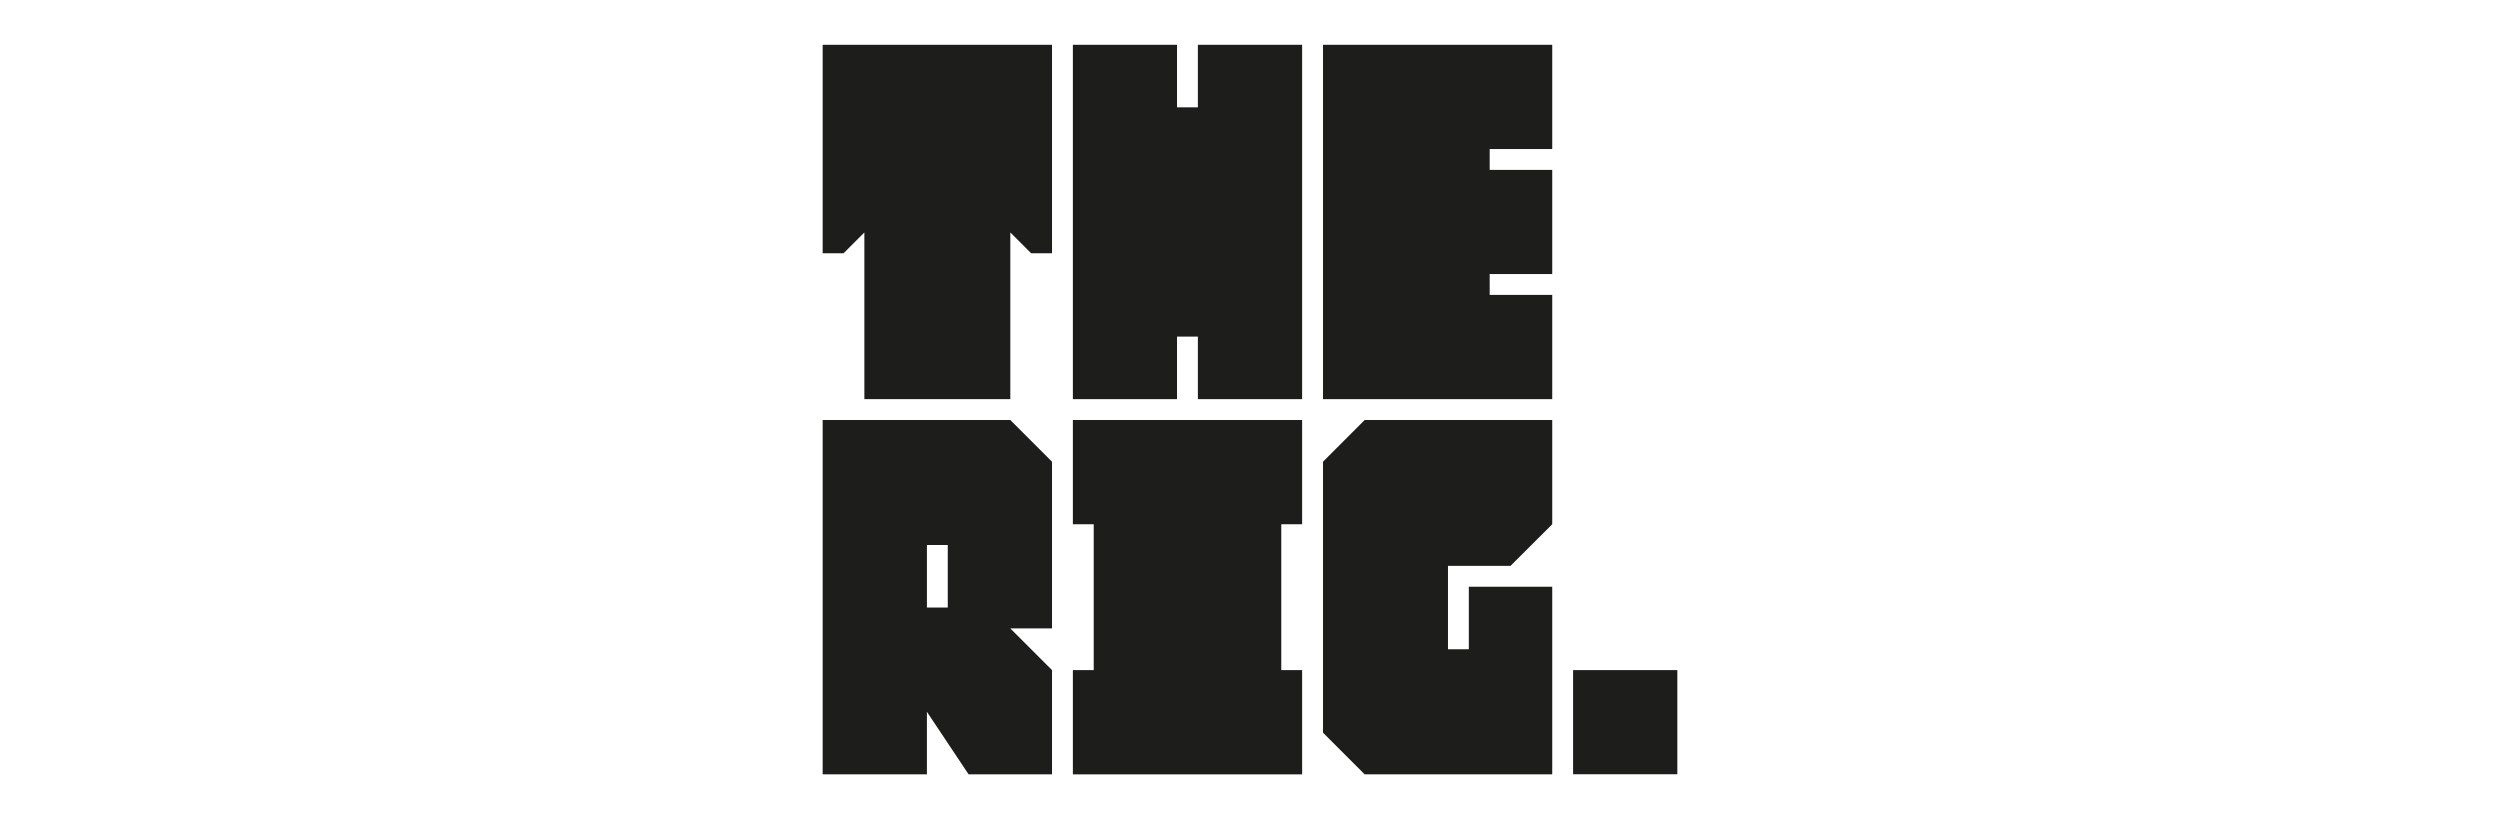 <?xml version="1.0" encoding="UTF-8"?>
<svg id="Layer_1" data-name="Layer 1" xmlns="http://www.w3.org/2000/svg" viewBox="0 0 235 77">
  <defs>
    <style>
      .cls-1 {
        fill: #1d1e1b;
      }
    </style>
  </defs>
  <g id="Minimum_Clear_Space" data-name="Minimum Clear Space">
    <g>
      <polygon class="cls-1" points="77.33 4.21 98.89 4.21 98.89 23.81 96.93 23.81 94.97 21.85 94.97 37.52 81.25 37.52 81.25 21.85 79.29 23.81 77.33 23.81 77.33 4.21"/>
      <polygon class="cls-1" points="100.85 4.21 100.85 37.52 110.64 37.52 110.64 31.64 112.6 31.64 112.6 37.52 122.4 37.52 122.4 4.21 112.6 4.21 112.6 10.09 110.64 10.09 110.64 4.21 100.85 4.21"/>
      <polygon class="cls-1" points="145.91 4.21 124.36 4.21 124.36 37.52 145.91 37.52 145.91 27.72 140.03 27.72 140.03 25.76 145.91 25.76 145.91 15.97 140.03 15.97 140.03 14.01 145.91 14.01 145.91 4.21"/>
      <path class="cls-1" d="m98.89,43.4l-3.92-3.92h-17.64v33.31h9.8v-5.88l3.92,5.88h7.84v-9.8l-3.92-3.92h3.92v-15.67Zm-9.8,13.71h-1.96v-5.88h1.96v5.88Z"/>
      <polygon class="cls-1" points="122.4 39.48 100.85 39.48 100.85 49.28 102.81 49.28 102.81 62.99 100.85 62.99 100.85 72.79 122.4 72.79 122.4 62.99 120.44 62.99 120.44 49.28 122.4 49.28 122.4 39.48"/>
      <polygon class="cls-1" points="145.91 39.48 128.28 39.48 124.36 43.4 124.36 68.87 128.28 72.79 145.91 72.79 145.91 55.15 138.07 55.15 138.07 61.03 136.11 61.03 136.11 53.19 141.99 53.19 145.91 49.28 145.91 39.48"/>
      <rect class="cls-1" x="147.87" y="62.99" width="9.8" height="9.79"/>
    </g>
  </g>
</svg>